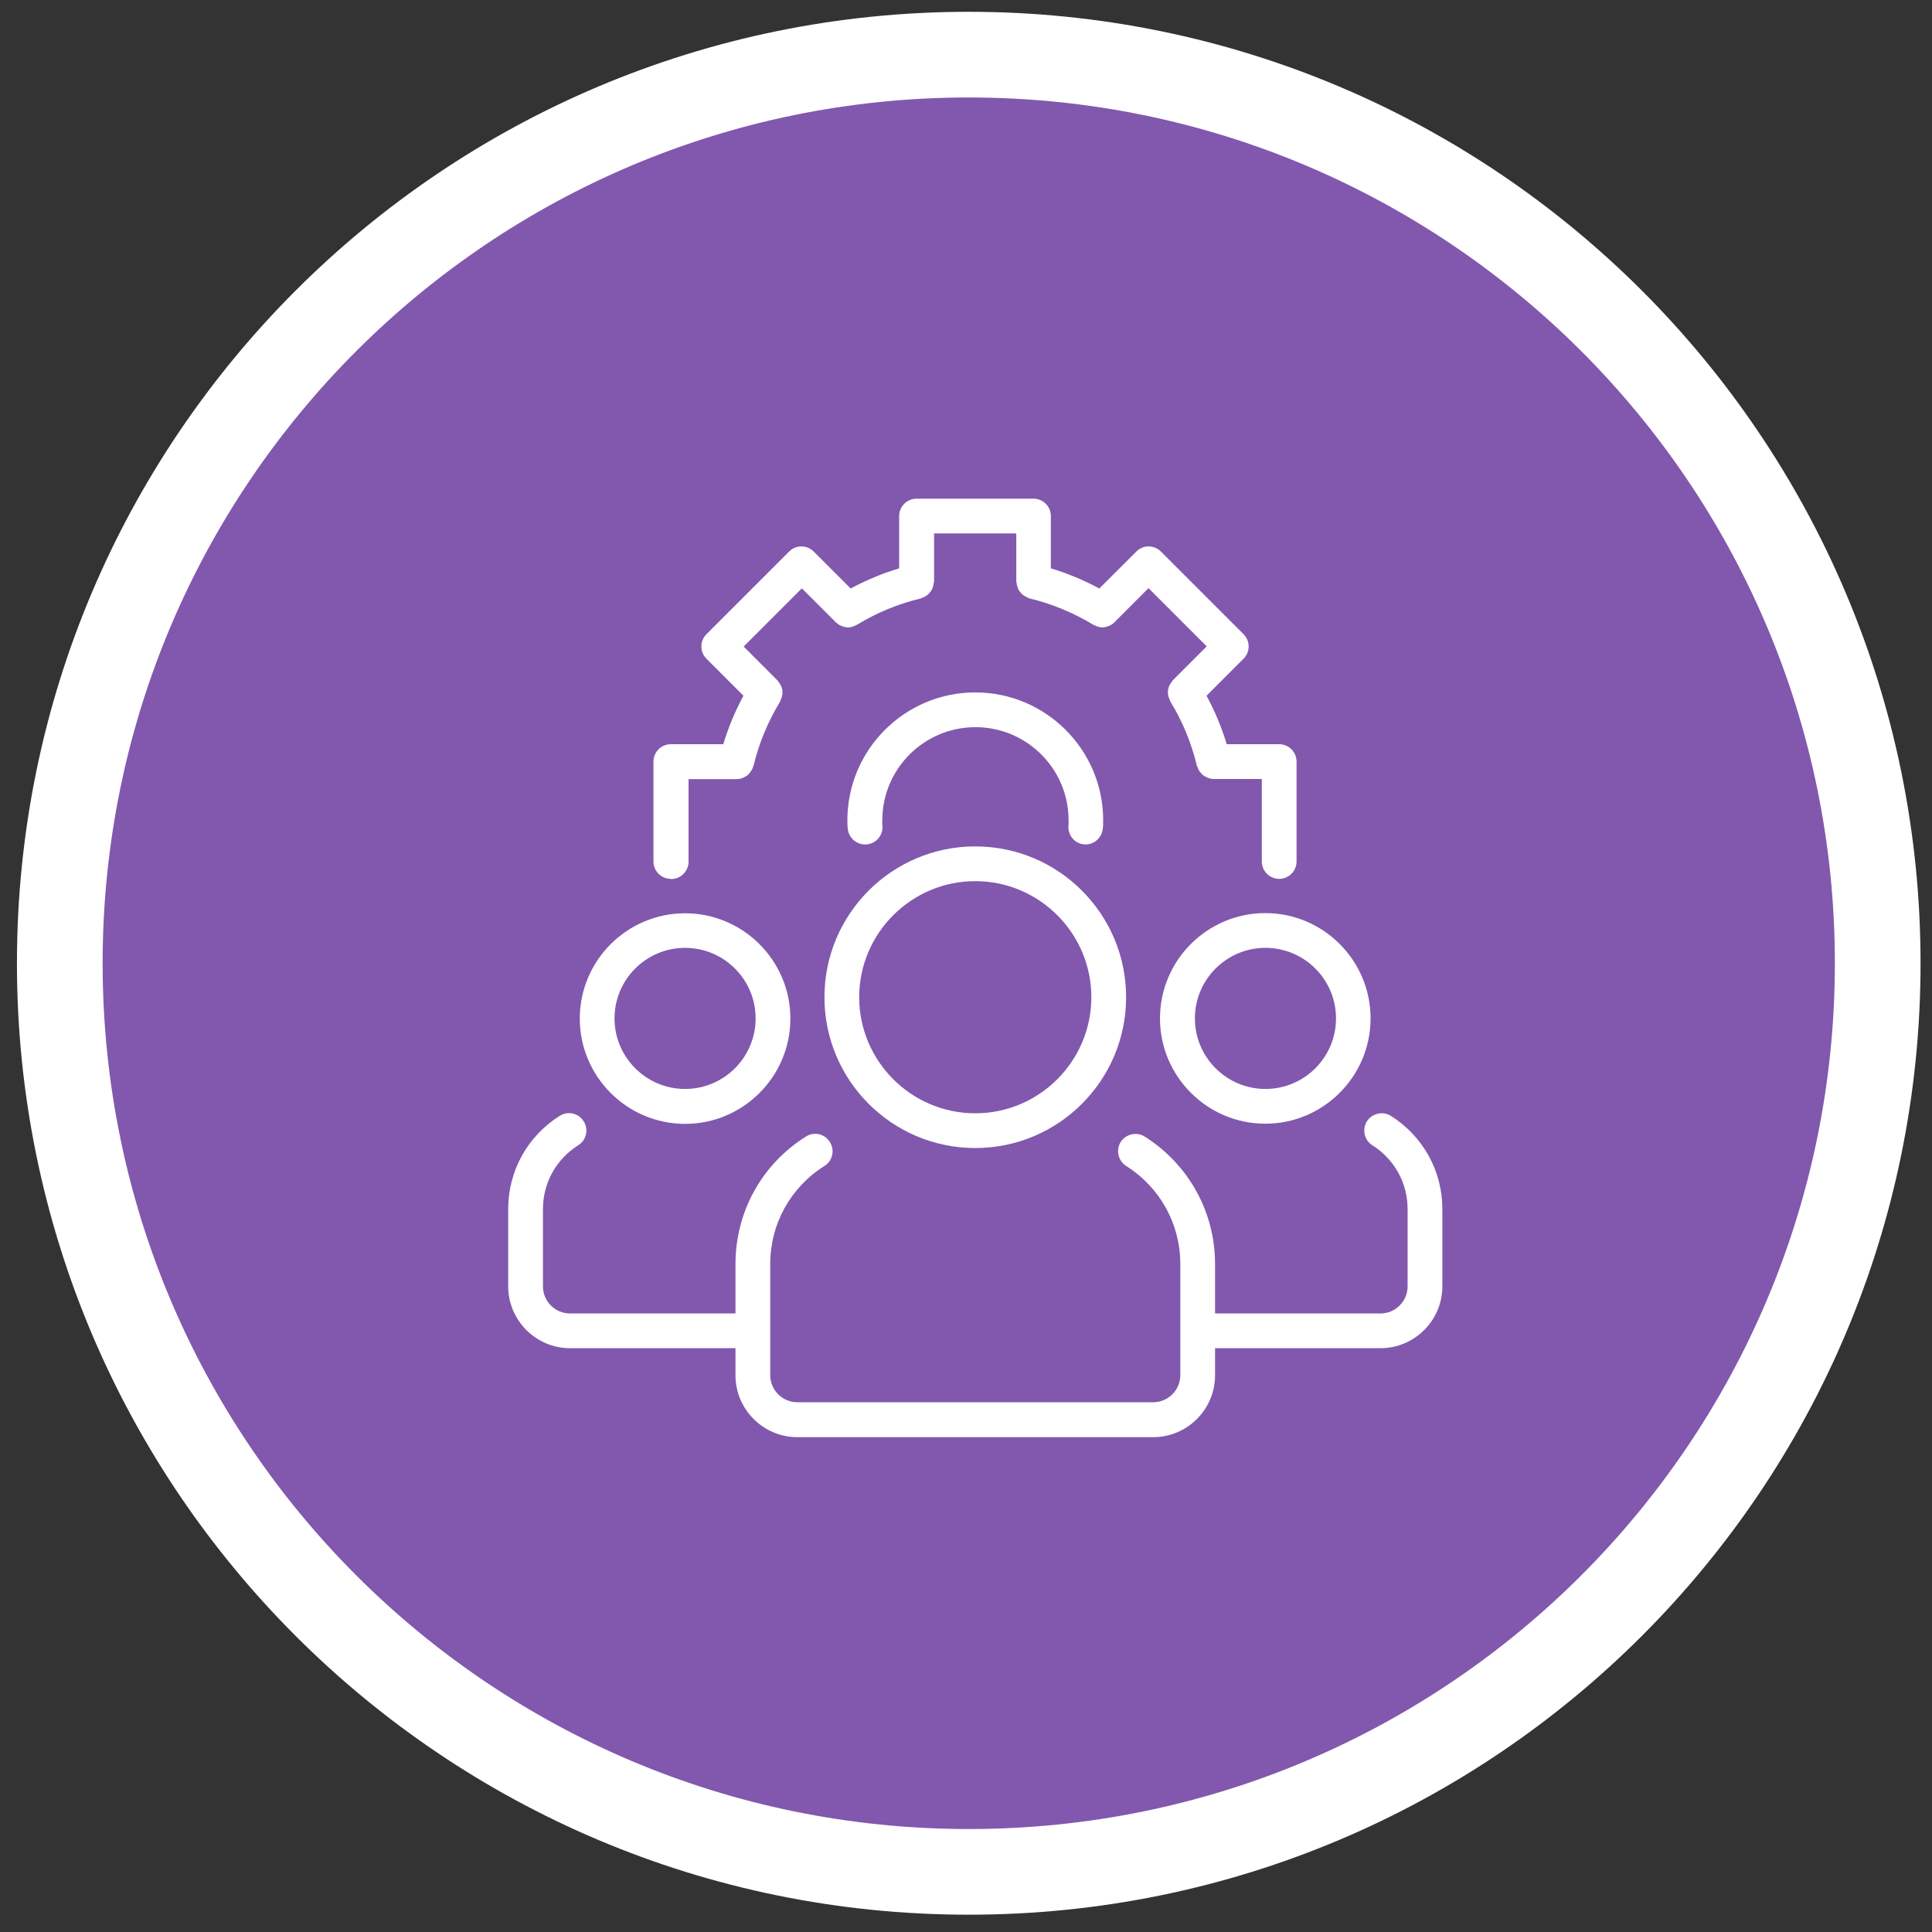 <?xml version="1.0" encoding="UTF-8"?>
<svg xmlns="http://www.w3.org/2000/svg" width="91" height="91" viewBox="0 0 91 91" fill="none">
  <rect x="0" y="0" width="91" height="91" fill="#333333" stroke="none"/>
  <path d="M90.461 45.37C90.461 70.121 70.389 90.185 45.63 90.185C20.87 90.185 0.798 70.121 0.798 45.37C0.798 20.62 20.87 0.556 45.63 0.556C70.389 0.556 90.461 20.62 90.461 45.37Z" fill="white"></path>
  <path d="M86.425 45.37C86.425 67.892 68.16 86.15 45.63 86.15C23.099 86.15 4.834 67.892 4.834 45.37C4.834 22.848 23.099 4.591 45.63 4.591C68.16 4.591 86.425 22.848 86.425 45.37Z" fill="#8158AE"></path>
  <path d="M31.614 41.404C32.064 41.404 32.432 41.036 32.432 40.586V36.698H34.666H34.699C34.806 36.698 34.904 36.674 35.002 36.633C35.018 36.633 35.035 36.616 35.051 36.608C35.125 36.575 35.19 36.535 35.248 36.477C35.272 36.461 35.288 36.436 35.305 36.412C35.346 36.363 35.387 36.305 35.419 36.248C35.436 36.215 35.452 36.183 35.46 36.142C35.468 36.117 35.485 36.101 35.493 36.068C35.747 35.004 36.172 33.989 36.737 33.056C36.754 33.04 36.754 33.015 36.762 32.991C36.786 32.941 36.803 32.892 36.819 32.843C36.835 32.794 36.843 32.745 36.852 32.688V32.541C36.852 32.483 36.835 32.434 36.819 32.385C36.803 32.336 36.778 32.295 36.762 32.254C36.737 32.205 36.704 32.156 36.663 32.115C36.647 32.099 36.647 32.074 36.631 32.058L35.027 30.453L37.768 27.712L39.373 29.316C39.446 29.381 39.528 29.439 39.61 29.471C39.626 29.479 39.651 29.488 39.667 29.496C39.757 29.529 39.847 29.553 39.946 29.553C40.044 29.553 40.126 29.529 40.216 29.496C40.24 29.488 40.265 29.479 40.281 29.463C40.306 29.447 40.338 29.447 40.363 29.43C41.296 28.857 42.311 28.44 43.375 28.186C43.399 28.186 43.416 28.162 43.432 28.162C43.489 28.145 43.53 28.121 43.579 28.088C43.629 28.064 43.669 28.039 43.702 28.006C43.743 27.974 43.776 27.933 43.809 27.892C43.841 27.851 43.874 27.81 43.899 27.761C43.923 27.712 43.94 27.671 43.948 27.622C43.964 27.564 43.972 27.515 43.98 27.458C43.98 27.433 43.997 27.417 43.997 27.392V25.125H47.868V27.392C47.868 27.392 47.876 27.433 47.885 27.458C47.885 27.515 47.901 27.564 47.917 27.622C47.934 27.671 47.95 27.72 47.966 27.761C47.991 27.81 48.024 27.851 48.056 27.892C48.089 27.933 48.122 27.974 48.163 28.006C48.204 28.039 48.245 28.064 48.285 28.088L48.433 28.162C48.457 28.162 48.474 28.186 48.49 28.186C49.554 28.44 50.569 28.866 51.502 29.43C51.527 29.447 51.559 29.455 51.584 29.463C51.608 29.471 51.625 29.488 51.649 29.496C51.739 29.529 51.829 29.553 51.919 29.553C52.01 29.553 52.108 29.529 52.198 29.496C52.214 29.496 52.239 29.479 52.255 29.471C52.345 29.43 52.427 29.381 52.492 29.308L54.096 27.703L56.838 30.445L55.234 32.049C55.234 32.049 55.21 32.09 55.201 32.107C55.16 32.148 55.136 32.197 55.103 32.246C55.079 32.287 55.054 32.336 55.046 32.377C55.03 32.426 55.021 32.483 55.013 32.532C55.013 32.581 55.005 32.63 55.013 32.68C55.013 32.729 55.03 32.778 55.046 32.835C55.062 32.884 55.079 32.933 55.103 32.982C55.111 33.007 55.111 33.023 55.128 33.048C55.701 33.981 56.118 34.996 56.372 36.06C56.372 36.084 56.396 36.109 56.405 36.133C56.421 36.166 56.429 36.199 56.446 36.24C56.478 36.297 56.511 36.355 56.56 36.404C56.576 36.428 56.601 36.444 56.617 36.469C56.675 36.526 56.74 36.567 56.814 36.6L56.863 36.625C56.961 36.666 57.059 36.69 57.166 36.69H57.199H59.433V40.578C59.433 41.028 59.801 41.396 60.251 41.396C60.701 41.396 61.07 41.028 61.07 40.578V35.872C61.07 35.421 60.701 35.053 60.251 35.053H57.779C57.542 34.259 57.223 33.498 56.83 32.77L58.573 31.026C58.893 30.707 58.893 30.192 58.573 29.872L54.678 25.977C54.358 25.657 53.843 25.657 53.524 25.977L51.78 27.72C51.052 27.327 50.291 27.008 49.497 26.77V24.307C49.497 23.857 49.129 23.488 48.678 23.488H43.17C42.72 23.488 42.352 23.857 42.352 24.307V26.77C41.558 27.008 40.796 27.327 40.068 27.72L38.325 25.977C38.005 25.657 37.49 25.657 37.171 25.977L33.275 29.872C32.956 30.192 32.956 30.707 33.275 31.026L35.018 32.77C34.625 33.498 34.306 34.259 34.069 35.053H31.597C31.147 35.053 30.779 35.421 30.779 35.872V40.578C30.779 41.028 31.147 41.396 31.597 41.396L31.614 41.404Z" fill="white"></path>
  <path d="M51.003 39.767C51.044 39.767 51.085 39.776 51.126 39.776C51.519 39.776 51.87 39.489 51.936 39.08C51.961 38.933 51.961 38.785 51.961 38.638C51.961 35.315 49.26 32.614 45.937 32.614C42.614 32.614 39.913 35.315 39.913 38.638C39.913 38.785 39.913 38.933 39.937 39.08C40.003 39.53 40.428 39.833 40.87 39.767C41.321 39.702 41.623 39.285 41.558 38.834C41.55 38.769 41.558 38.703 41.558 38.638C41.558 36.215 43.522 34.251 45.945 34.251C48.367 34.251 50.332 36.215 50.332 38.638V38.834C50.266 39.285 50.569 39.702 51.019 39.767L51.003 39.767Z" fill="white"></path>
  <path d="M45.937 54.074C49.857 54.074 53.041 50.891 53.041 46.97C53.041 43.05 49.857 39.867 45.937 39.867C42.017 39.867 38.833 43.05 38.833 46.97C38.833 50.891 42.017 54.074 45.937 54.074ZM45.937 41.503C48.949 41.503 51.404 43.958 51.404 46.97C51.404 49.983 48.949 52.438 45.937 52.438C42.925 52.438 40.469 49.983 40.469 46.97C40.469 43.958 42.925 41.503 45.937 41.503Z" fill="white"></path>
  <path d="M32.268 52.936C35.002 52.936 37.228 50.71 37.228 47.977C37.228 45.243 35.002 43.017 32.268 43.017C29.535 43.017 27.309 45.243 27.309 47.977C27.309 50.71 29.535 52.936 32.268 52.936ZM32.268 44.646C34.102 44.646 35.591 46.135 35.591 47.968C35.591 49.802 34.102 51.291 32.268 51.291C30.435 51.291 28.945 49.802 28.945 47.968C28.945 46.135 30.435 44.646 32.268 44.646Z" fill="white"></path>
  <path d="M54.637 47.968C54.637 50.702 56.863 52.928 59.597 52.928C62.33 52.928 64.556 50.702 64.556 47.968C64.556 45.235 62.33 43.008 59.597 43.008C56.863 43.008 54.637 45.235 54.637 47.968ZM62.928 47.968C62.928 49.802 61.438 51.291 59.605 51.291C57.771 51.291 56.282 49.802 56.282 47.968C56.282 46.135 57.771 44.645 59.605 44.645C61.438 44.645 62.928 46.135 62.928 47.968Z" fill="white"></path>
  <path d="M65.514 52.56C65.129 52.322 64.63 52.437 64.385 52.813C64.147 53.198 64.254 53.697 64.638 53.943C65.678 54.598 66.3 55.719 66.3 56.947V60.589C66.3 61.293 65.727 61.866 65.023 61.866H57.231V59.541C57.231 57.094 55.995 54.851 53.917 53.534C53.532 53.296 53.033 53.411 52.787 53.787C52.55 54.172 52.664 54.671 53.041 54.917C54.637 55.923 55.594 57.65 55.594 59.533V64.771C55.594 65.475 55.022 66.048 54.318 66.048H37.556C36.852 66.048 36.279 65.475 36.279 64.771V59.533C36.279 57.65 37.236 55.923 38.833 54.917C39.217 54.679 39.332 54.172 39.086 53.787C38.849 53.403 38.341 53.288 37.957 53.534C35.878 54.843 34.642 57.086 34.642 59.541V61.866H26.85C26.146 61.866 25.574 61.293 25.574 60.589V56.947C25.574 55.719 26.196 54.598 27.235 53.943C27.62 53.706 27.734 53.198 27.489 52.813C27.252 52.429 26.744 52.314 26.359 52.56C24.845 53.517 23.937 55.154 23.937 56.947V60.589C23.937 62.193 25.246 63.502 26.851 63.502H34.642V64.779C34.642 66.383 35.952 67.693 37.556 67.693H54.318C55.922 67.693 57.231 66.383 57.231 64.779V63.502H65.023C66.627 63.502 67.937 62.193 67.937 60.589V56.947C67.937 55.154 67.028 53.517 65.514 52.56Z" fill="white"></path>
</svg>
